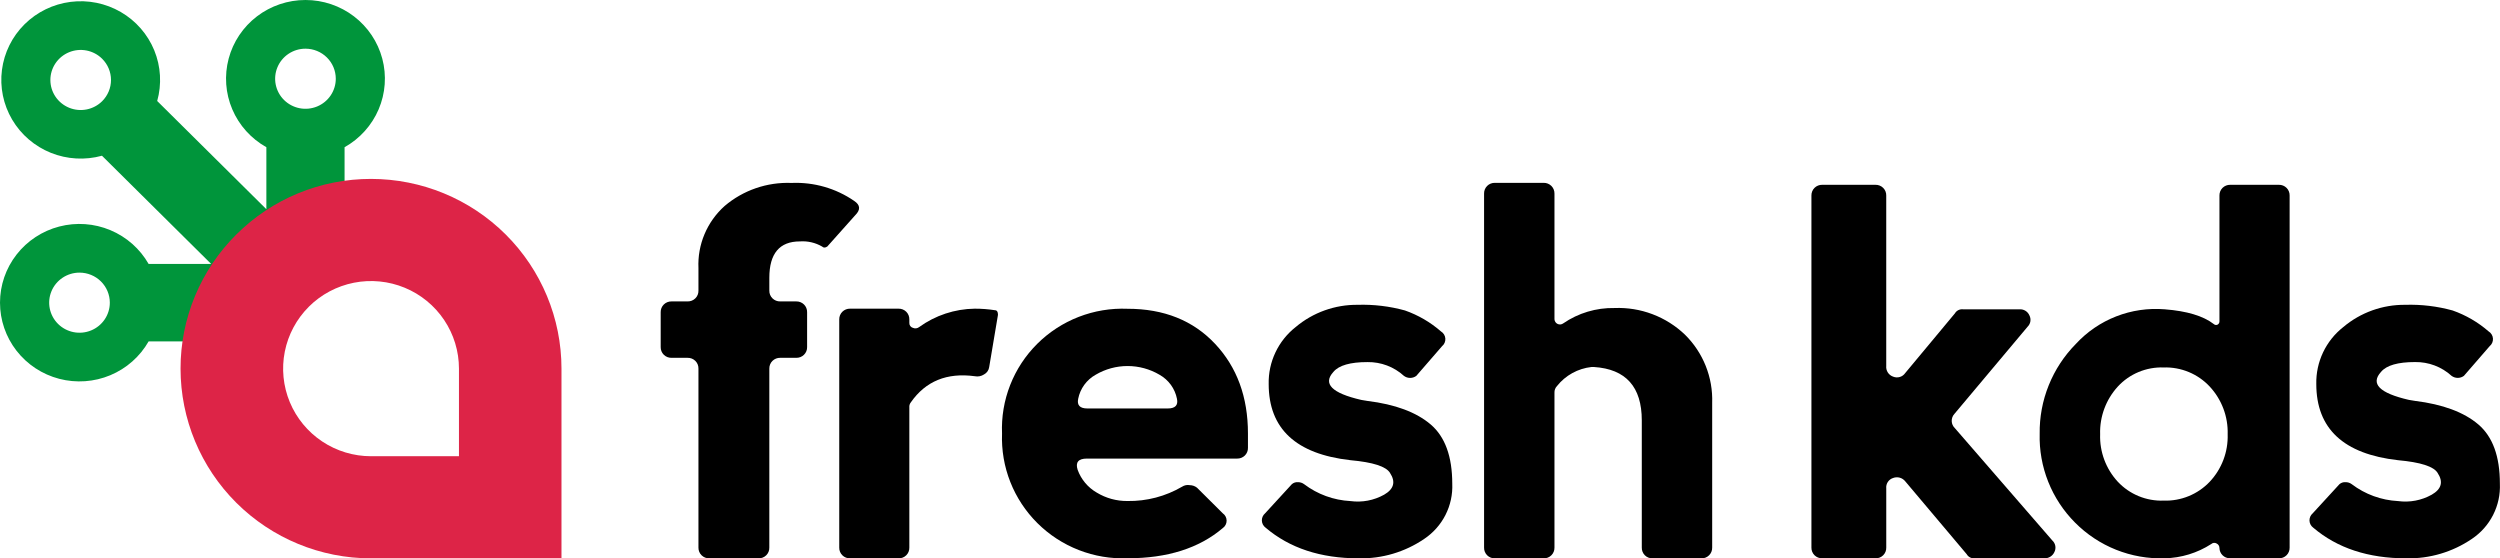 <svg width="3873" height="865" viewBox="0 0 3873 865" fill="none" xmlns="http://www.w3.org/2000/svg">
<path d="M473.226 6.62935e-06C446.046 -0.007 419.627 8.908 398.099 25.351C376.568 41.794 361.142 64.84 354.223 90.89C347.304 116.94 349.286 144.527 359.857 169.344C370.427 194.16 388.995 214.809 412.656 228.064V324.088L243.524 156.469C250.795 130.529 249.198 102.933 238.981 77.987C228.764 53.04 210.503 32.147 187.045 18.567C163.588 4.988 136.255 -0.515 109.31 2.918C82.366 6.351 57.326 18.526 38.098 37.545L38.039 37.603L37.98 37.662C18.786 56.717 6.497 81.532 3.031 108.236C-0.435 134.94 5.115 162.03 18.817 185.279C32.519 208.528 53.601 226.628 78.774 236.754C103.947 246.881 131.793 248.464 157.969 241.257L327.104 408.877H230.211C216.83 385.421 195.988 367.015 170.941 356.538C145.894 346.057 118.05 344.093 91.757 350.949C65.464 357.808 42.202 373.098 25.602 394.437C9.003 415.778 0 441.963 0 468.909C0 495.852 9.003 522.039 25.602 543.378C42.202 564.716 65.464 580.009 91.757 586.865C118.05 593.721 145.894 591.757 170.941 581.276C195.988 570.799 216.83 552.393 230.211 528.938H286.969C295.719 467.127 324.54 409.821 369.075 365.684C413.609 321.548 471.434 292.985 533.805 284.313V228.064C557.47 214.808 576.038 194.159 586.608 169.342C597.178 144.524 599.161 116.936 592.239 90.885C585.32 64.834 569.89 41.788 548.359 25.346C526.828 8.904 500.41 -0.009 473.226 6.62935e-06ZM170.133 468.903C170.133 478.11 167.378 487.11 162.216 494.764C157.055 502.421 149.719 508.388 141.136 511.909C132.553 515.433 123.108 516.356 113.997 514.559C104.885 512.762 96.515 508.33 89.946 501.818C83.377 495.309 78.903 487.013 77.091 477.985C75.278 468.954 76.208 459.595 79.764 451.088C83.319 442.581 89.34 435.311 97.064 430.197C104.788 425.08 113.87 422.351 123.16 422.351C135.618 422.351 147.566 427.255 156.375 435.987C165.184 444.716 170.133 456.555 170.133 468.903ZM158.264 156.762C151.705 163.283 143.341 167.73 134.231 169.54C125.121 171.349 115.674 170.439 107.086 166.926C98.498 163.413 91.154 157.454 85.983 149.804C80.813 142.153 78.049 133.154 78.041 123.946C78.032 114.738 80.781 105.735 85.937 98.075C91.093 90.416 98.427 84.444 107.009 80.915C115.591 77.387 125.036 76.461 134.149 78.255C143.263 80.048 151.634 84.48 158.205 90.99C167.003 99.71 171.95 111.533 171.961 123.864C171.972 136.195 167.046 148.026 158.264 156.762ZM520.198 121.962C520.201 131.17 517.447 140.171 512.287 147.828C507.129 155.484 499.792 161.452 491.21 164.977C482.626 168.502 473.18 169.426 464.07 167.63C454.956 165.835 446.587 161.402 440.015 154.893C433.447 148.383 428.971 140.088 427.158 131.058C425.345 122.027 426.273 112.667 429.829 104.16C433.385 95.653 439.403 88.382 447.131 83.267C454.855 78.151 463.938 75.421 473.226 75.421C485.684 75.421 497.628 80.324 506.437 89.052C515.246 97.78 520.195 109.618 520.198 121.962Z" fill="#00953B"/>
<path d="M478.459 475.146C497.513 456.168 521.786 443.245 548.213 438.009C574.638 432.77 602.03 435.46 626.924 445.73C651.818 456 673.094 473.395 688.062 495.708C703.031 518.024 711.02 544.261 711.02 571.1V706.795H574.791C547.854 706.786 521.525 698.825 499.13 683.912C476.738 669.003 459.283 647.814 448.977 623.024C438.667 598.235 435.969 570.96 441.222 544.645C446.472 518.329 459.439 494.155 478.481 475.177L478.459 475.146ZM366.126 363.251C338.684 390.516 316.922 422.914 302.091 458.586C287.259 494.255 279.651 532.492 279.703 571.1C279.709 649.051 310.799 723.806 366.141 778.925C421.479 834.042 496.532 865.005 574.791 865.002H869.849V571.1C869.852 493.15 838.768 418.388 783.432 363.266C728.1 308.143 653.047 277.173 574.791 277.168C536.035 277.119 497.651 284.698 461.843 299.471C426.038 314.244 393.515 335.921 366.144 363.251H366.126Z" fill="#DD2447"/>
<path d="M1191.83 848.32C1191.9 850.529 1191.5 852.728 1190.68 854.781C1189.85 856.83 1188.62 858.694 1187.04 860.257C1185.46 861.816 1183.58 863.044 1181.51 863.857C1179.44 864.673 1177.22 865.06 1174.99 864.996H1098.88C1096.65 865.048 1094.44 864.655 1092.37 863.836C1090.31 863.016 1088.43 861.789 1086.86 860.232C1085.28 858.673 1084.04 856.812 1083.22 854.765C1082.39 852.719 1081.99 850.526 1082.04 848.32V571.039C1082.09 568.831 1081.7 566.635 1080.88 564.585C1080.05 562.536 1078.81 560.672 1077.24 559.109C1075.67 557.547 1073.79 556.319 1071.73 555.497C1069.66 554.678 1067.45 554.282 1065.22 554.336H1040.36C1038.14 554.391 1035.92 553.995 1033.86 553.179C1031.79 552.36 1029.92 551.132 1028.35 549.573C1026.77 548.013 1025.54 546.156 1024.71 544.106C1023.89 542.059 1023.49 539.866 1023.54 537.661V483.644C1023.49 481.439 1023.89 479.246 1024.71 477.199C1025.54 475.149 1026.77 473.292 1028.35 471.729C1029.92 470.17 1031.8 468.942 1033.86 468.12C1035.92 467.297 1038.14 466.902 1040.36 466.953H1065.22C1067.44 467.005 1069.66 466.609 1071.72 465.793C1073.78 464.974 1075.66 463.746 1077.23 462.187C1078.81 460.627 1080.04 458.769 1080.87 456.723C1081.7 454.676 1082.09 452.483 1082.04 450.278V415.303C1081.23 397.315 1084.44 379.372 1091.44 362.757C1098.44 346.14 1109.05 331.261 1122.52 319.179C1151.3 294.677 1188.39 281.896 1226.29 283.405C1260.82 281.93 1294.88 291.705 1323.27 311.238C1332.88 317.592 1333.42 325.002 1324.87 333.475L1281.63 381.928C1278.41 384.05 1275.74 384.05 1273.59 381.928C1263.18 375.894 1251.17 373.128 1239.14 373.993C1207.61 373.993 1191.85 392.798 1191.85 430.407V450.278C1191.8 452.483 1192.2 454.676 1193.03 456.723C1193.86 458.772 1195.1 460.63 1196.68 462.19C1198.25 463.746 1200.13 464.974 1202.2 465.793C1204.26 466.609 1206.47 467.005 1208.7 466.953H1233.52C1235.74 466.898 1237.96 467.291 1240.03 468.111C1242.1 468.93 1243.98 470.157 1245.55 471.72C1247.13 473.279 1248.37 475.14 1249.19 477.193C1250.02 479.243 1250.42 481.436 1250.37 483.644V537.661C1250.42 539.869 1250.02 542.065 1249.2 544.115C1248.37 546.165 1247.13 548.026 1245.55 549.585C1243.98 551.144 1242.1 552.369 1240.03 553.185C1237.96 554.004 1235.74 554.394 1233.52 554.336H1208.7C1206.47 554.282 1204.26 554.681 1202.19 555.5C1200.12 556.322 1198.25 557.55 1196.67 559.112C1195.1 560.672 1193.86 562.536 1193.03 564.585C1192.2 566.635 1191.8 568.831 1191.85 571.039L1191.83 848.32Z" fill="black"/>
<path d="M1391.99 478.195C1394.21 478.141 1396.41 478.534 1398.47 479.353C1400.53 480.169 1402.39 481.394 1403.96 482.947C1405.53 484.503 1406.76 486.358 1407.58 488.402C1408.4 490.443 1408.8 492.629 1408.75 494.828V500.381C1408.68 502.08 1409.19 503.756 1410.21 505.126C1411.23 506.497 1412.68 507.484 1414.34 507.925C1415.89 508.608 1417.6 508.854 1419.29 508.644C1420.97 508.434 1422.57 507.773 1423.9 506.728C1448.97 488.572 1479.1 478.601 1510.12 478.195C1520.55 478.18 1530.96 478.975 1541.26 480.565C1544.46 480.565 1546.06 482.944 1546.06 487.701L1532.47 568.542C1532.17 570.954 1531.29 573.26 1529.9 575.264C1528.52 577.268 1526.67 578.91 1524.51 580.052C1522.41 581.435 1520.06 582.391 1517.59 582.87C1515.12 583.348 1512.59 583.332 1510.12 582.833C1467 577 1434 590.475 1411.13 623.256C1409.32 625.486 1408.47 628.325 1408.75 631.172V848.363C1408.8 850.562 1408.41 852.749 1407.58 854.793C1406.76 856.837 1405.53 858.691 1403.96 860.248C1402.4 861.801 1400.53 863.026 1398.47 863.842C1396.41 864.658 1394.21 865.051 1391.99 864.996H1316.94C1314.72 865.051 1312.52 864.658 1310.46 863.839C1308.4 863.023 1306.53 861.801 1304.97 860.245C1303.4 858.688 1302.17 856.834 1301.34 854.793C1300.51 852.749 1300.12 850.562 1300.16 848.363V494.828C1300.12 492.629 1300.51 490.443 1301.34 488.402C1302.17 486.358 1303.4 484.503 1304.97 482.95C1306.54 481.394 1308.4 480.172 1310.46 479.356C1312.52 478.537 1314.72 478.144 1316.94 478.195H1391.99Z" fill="black"/>
<path d="M1552.36 671.609C1551.29 645.948 1555.59 620.345 1564.99 596.421C1574.38 572.493 1588.67 550.765 1606.94 532.603C1625.22 514.441 1647.08 500.242 1671.15 490.903C1695.23 481.565 1720.99 477.289 1746.82 478.349C1803.14 478.349 1848.32 496.431 1882.33 532.597C1916.34 568.762 1933.35 615.101 1933.33 671.609V693.779C1933.39 695.978 1932.99 698.165 1932.17 700.206C1931.35 702.249 1930.12 704.104 1928.56 705.661C1926.99 707.217 1925.13 708.441 1923.07 709.264C1921.02 710.083 1918.82 710.479 1916.61 710.43H1683.84C1670.56 710.43 1665.78 716.232 1669.49 727.84C1674.85 742.676 1685.3 755.157 1699.01 763.086C1713.4 771.827 1729.98 776.365 1746.84 776.17C1776.52 776.618 1805.75 768.94 1831.33 753.973C1834.86 751.688 1839.13 750.842 1843.27 751.612C1847.33 751.667 1851.26 753.062 1854.44 755.575L1894.29 795.185C1896.14 796.479 1897.65 798.197 1898.69 800.195C1899.74 802.193 1900.28 804.411 1900.28 806.661C1900.28 808.912 1899.74 811.13 1898.69 813.128C1897.65 815.126 1896.14 816.843 1894.29 818.141C1857.62 849.321 1808.47 864.897 1746.84 864.869C1721.03 865.841 1695.31 861.507 1671.27 852.138C1647.24 842.769 1625.4 828.567 1607.15 810.423C1588.89 792.279 1574.6 770.584 1565.17 746.699C1555.74 722.811 1551.39 697.248 1552.36 671.609ZM1796.26 580.522C1781.3 571.708 1764.23 567.057 1746.85 567.057C1729.46 567.057 1712.39 571.708 1697.44 580.522C1690.47 584.405 1684.44 589.748 1679.76 596.177C1675.09 602.607 1671.87 609.972 1670.34 617.76C1668.19 627.783 1672.96 632.797 1684.68 632.797H1809.01C1820.69 632.797 1825.47 627.783 1823.35 617.76C1821.81 609.972 1818.59 602.607 1813.91 596.177C1809.22 589.748 1803.19 584.405 1796.23 580.522H1796.26Z" fill="black"/>
<path d="M2232.36 513.44C2234.29 514.613 2235.92 516.227 2237.1 518.152C2238.28 520.077 2238.98 522.255 2239.13 524.503C2239.29 526.753 2238.9 529.004 2238 531.072C2237.1 533.14 2235.72 534.965 2233.96 536.39L2194.13 582.317C2191.37 584.367 2188.01 585.473 2184.57 585.473C2181.12 585.473 2177.76 584.367 2174.99 582.317C2159.59 568.267 2139.35 560.622 2118.44 560.951C2091.87 560.951 2074.34 565.965 2065.86 575.985C2048.84 594.476 2063.17 608.995 2108.85 619.543C2112.03 620.079 2115.2 620.612 2118.4 621.127C2161.43 626.411 2194.09 638.545 2216.37 657.536C2238.66 676.526 2249.82 707.145 2249.85 749.39C2250.56 766.139 2246.94 782.787 2239.33 797.751C2231.73 812.712 2220.39 825.486 2206.41 834.855C2176.56 855.206 2141.04 865.736 2104.86 864.962C2045.91 864.962 1997.84 849.127 1960.66 817.46C1958.93 816.193 1957.51 814.554 1956.51 812.666C1955.51 810.778 1954.95 808.688 1954.87 806.556C1954.8 804.421 1955.2 802.298 1956.07 800.346C1956.93 798.391 1958.23 796.655 1959.87 795.269L2001.29 750.139C2002.52 749.034 2003.97 748.187 2005.55 747.645C2007.12 747.103 2008.79 746.877 2010.45 746.981C2014.03 746.859 2017.55 747.974 2020.41 750.139C2041.12 765.822 2066.11 774.926 2092.11 776.263C2110.12 778.712 2128.46 775.237 2144.3 766.367C2159.41 757.666 2162.46 746.454 2153.45 732.736C2147.59 722.7 2127.14 716.1 2092.11 712.932C2007.68 703.42 1965.46 664.096 1965.45 594.954C1965.08 578.026 1968.66 561.247 1975.92 545.927C1983.17 530.609 1993.9 517.168 2007.25 506.664C2034.06 484.091 2068.14 471.866 2103.28 472.216C2128 471.451 2152.71 474.4 2176.56 480.954C2197.07 488.154 2216.01 499.18 2232.36 513.44Z" fill="black"/>
<path d="M2412.15 597.989C2410.81 599.347 2409.78 600.961 2409.1 602.734C2408.42 604.51 2408.1 606.401 2408.18 608.298V848.317C2408.23 850.523 2407.83 852.716 2407.01 854.765C2406.19 856.812 2404.96 858.673 2403.4 860.232C2401.83 861.789 2399.97 863.016 2397.91 863.836C2395.86 864.655 2393.67 865.048 2391.46 864.996H2315.85C2313.64 865.057 2311.44 864.667 2309.38 863.854C2307.33 863.038 2305.46 861.81 2303.89 860.251C2302.33 858.688 2301.1 856.824 2300.28 854.774C2299.46 852.722 2299.07 850.526 2299.13 848.317V299.972C2299.07 297.763 2299.46 295.566 2300.28 293.513C2301.1 291.461 2302.33 289.597 2303.89 288.034C2305.46 286.471 2307.33 285.242 2309.38 284.422C2311.44 283.602 2313.64 283.209 2315.85 283.265H2391.46C2393.67 283.219 2395.86 283.619 2397.91 284.442C2399.96 285.265 2401.83 286.494 2403.39 288.055C2404.95 289.616 2406.18 291.477 2407.01 293.525C2407.83 295.573 2408.23 297.766 2408.18 299.972V494.667C2408.27 496.19 2408.76 497.664 2409.62 498.931C2410.47 500.198 2411.66 501.209 2413.04 501.861C2414.43 502.51 2415.96 502.778 2417.48 502.628C2419.01 502.482 2420.46 501.925 2421.69 501.02C2445.07 484.963 2472.91 476.627 2501.29 477.187C2521.31 476.401 2541.28 479.651 2560.02 486.745C2578.76 493.838 2595.87 504.627 2610.34 518.47C2624.3 532.221 2635.25 548.717 2642.51 566.906C2649.77 585.099 2653.18 604.598 2652.51 624.167V848.317C2652.57 850.523 2652.17 852.716 2651.35 854.765C2650.53 856.812 2649.3 858.673 2647.74 860.232C2646.18 861.792 2644.32 863.019 2642.27 863.839C2640.21 864.658 2638.02 865.051 2635.81 864.996H2560.18C2557.97 865.057 2555.77 864.667 2553.71 863.854C2551.66 863.038 2549.79 861.81 2548.22 860.251C2546.66 858.688 2545.43 856.824 2544.61 854.774C2543.79 852.722 2543.4 850.526 2543.46 848.317V651.226C2543.46 599.313 2518.78 571.761 2469.44 568.569H2465.46C2455.07 569.721 2445.01 572.913 2435.86 577.96C2426.71 583.009 2418.65 589.817 2412.15 597.989Z" fill="black"/>
<path d="M2822.92 864.899C2820.73 864.951 2818.54 864.561 2816.5 863.748C2814.46 862.937 2812.6 861.719 2811.04 860.175C2809.49 858.628 2808.26 856.785 2807.44 854.753C2806.62 852.722 2806.22 850.547 2806.26 848.36V302.915C2806.21 300.722 2806.61 298.54 2807.43 296.503C2808.24 294.467 2809.47 292.616 2811.03 291.064C2812.58 289.512 2814.44 288.29 2816.49 287.472C2818.53 286.655 2820.72 286.259 2822.92 286.308H2905.5C2907.7 286.253 2909.89 286.646 2911.94 287.461C2913.99 288.277 2915.85 289.498 2917.41 291.052C2918.97 292.605 2920.19 294.458 2921.01 296.497C2921.82 298.536 2922.22 300.72 2922.16 302.915V566.913C2921.81 570.476 2922.68 574.052 2924.62 577.064C2926.57 580.077 2929.47 582.349 2932.87 583.518C2936.14 584.859 2939.78 585.038 2943.18 584.033C2946.57 583.025 2949.51 580.89 2951.52 577.984L3028.51 485.505C3029.77 483.331 3031.64 481.573 3033.89 480.449C3036.14 479.326 3038.67 478.887 3041.17 479.185H3128.5C3131.76 478.963 3135.02 479.758 3137.79 481.458C3140.55 483.157 3142.73 485.676 3143.99 488.667C3145.44 491.481 3145.96 494.685 3145.47 497.813C3144.98 500.941 3143.47 503.829 3141.23 506.058L3027.77 641.211C3024.95 644.263 3023.45 648.296 3023.6 652.441C3023.74 656.583 3025.52 660.503 3028.54 663.354L3179.4 837.24C3181.89 839.497 3183.52 842.506 3184.11 845.793C3184.66 849.079 3184.14 852.463 3182.57 855.417C3181.19 858.405 3178.94 860.909 3176.11 862.602C3173.29 864.293 3170 865.094 3166.71 864.899H3059.51C3057 865.216 3054.46 864.783 3052.2 863.656C3049.93 862.529 3048.06 860.757 3046.81 858.567L2951.55 745.596C2949.38 742.885 2946.41 740.93 2943.06 740.007C2939.71 739.087 2936.15 739.246 2932.9 740.467C2929.5 741.509 2926.57 743.696 2924.62 746.65C2922.67 749.607 2921.81 753.147 2922.19 756.667V848.36C2922.25 850.553 2921.86 852.737 2921.04 854.775C2920.22 856.816 2919 858.667 2917.44 860.218C2915.88 861.771 2914.02 862.992 2911.97 863.802C2909.92 864.616 2907.73 865.006 2905.53 864.948L2822.92 864.899Z" fill="black"/>
<path d="M3438.38 302.914C3438.35 300.721 3438.71 298.54 3439.54 296.503C3440.37 294.466 3441.6 292.616 3443.14 291.064C3444.71 289.511 3446.55 288.29 3448.61 287.472C3450.64 286.655 3452.82 286.259 3455.04 286.308H3530.43C3532.65 286.253 3534.83 286.646 3536.89 287.461C3538.92 288.277 3540.79 289.498 3542.33 291.051C3543.9 292.605 3545.13 294.457 3545.92 296.496C3546.75 298.536 3547.15 300.719 3547.09 302.914V848.324C3547.15 850.517 3546.75 852.701 3545.92 854.738C3545.13 856.779 3543.9 858.631 3542.33 860.181C3540.79 861.734 3538.92 862.953 3536.89 863.766C3534.83 864.579 3532.65 864.969 3530.43 864.908H3454.27C3450.09 864.814 3446.09 863.117 3443.14 860.175C3440.19 857.233 3438.47 853.27 3438.38 849.107C3438.41 847.629 3438.04 846.17 3437.24 844.909C3436.47 843.645 3435.36 842.634 3434.01 841.992C3432.72 841.212 3431.22 840.868 3429.71 841.011C3428.2 841.154 3426.79 841.775 3425.68 842.787C3404.14 856.7 3379.15 864.36 3353.48 864.908C3327.76 865.709 3302.12 861.204 3278.24 851.677C3254.36 842.15 3232.69 827.804 3214.61 809.545C3196.63 791.496 3182.52 770.002 3173.12 746.367C3163.71 722.728 3159.19 697.436 3159.87 672.016C3159.5 646.301 3164.27 620.765 3173.89 596.892C3183.48 573.017 3197.74 551.273 3215.81 532.916C3233.15 514.099 3254.54 499.473 3278.39 490.159C3302.24 480.845 3327.94 477.087 3353.48 479.17C3387.88 481.808 3413.26 489.444 3429.65 502.077C3430.42 502.821 3431.43 503.299 3432.51 503.442C3433.58 503.585 3434.66 503.387 3435.61 502.872C3436.56 502.306 3437.3 501.484 3437.79 500.503C3438.28 499.525 3438.5 498.429 3438.38 497.338V302.914ZM3280.88 746.303C3289.92 755.958 3300.95 763.566 3313.22 768.613C3325.45 773.66 3338.67 776.029 3351.91 775.557C3365.22 776.002 3378.47 773.62 3390.77 768.576C3403.09 763.533 3414.19 755.939 3423.32 746.303C3442 726.429 3451.96 699.998 3451.1 672.802C3451.93 645.491 3441.94 618.95 3423.32 598.893C3414.25 589.156 3403.18 581.472 3390.86 576.361C3378.53 571.247 3365.25 568.826 3351.91 569.258C3338.64 568.798 3325.39 571.21 3313.12 576.324C3300.86 581.441 3289.86 589.141 3280.88 598.893C3262.47 619.066 3252.67 645.564 3253.53 672.802C3252.6 699.925 3262.44 726.316 3280.88 746.303Z" fill="black"/>
<path d="M3855.33 513.382C3857.27 514.555 3858.9 516.172 3860.06 518.1C3861.26 520.025 3861.94 522.206 3862.09 524.454C3862.25 526.705 3861.88 528.959 3860.95 531.027C3860.06 533.095 3858.68 534.916 3856.93 536.342L3817.09 582.269C3814.33 584.318 3810.98 585.424 3807.53 585.424C3804.09 585.424 3800.74 584.318 3797.97 582.269C3782.58 568.222 3762.32 560.577 3741.42 560.903C3714.86 560.903 3697.34 565.916 3688.86 575.937C3671.83 594.443 3686.15 608.962 3731.83 619.494C3735.03 620.03 3738.22 620.563 3741.42 621.078C3784.39 626.375 3817.03 638.512 3839.38 657.487C3861.69 676.465 3872.85 707.081 3872.82 749.341C3873.56 766.096 3869.93 782.757 3862.34 797.727C3854.75 812.7 3843.4 825.483 3829.42 834.855C3799.54 855.209 3764.01 865.742 3727.8 864.962C3668.88 864.962 3620.84 849.127 3583.65 817.46C3581.93 816.196 3580.51 814.561 3579.5 812.675C3578.48 810.79 3577.93 808.701 3577.84 806.568C3577.78 804.433 3578.18 802.31 3579.04 800.355C3579.9 798.4 3581.19 796.667 3582.82 795.278L3624.25 750.139C3625.51 749.031 3626.96 748.184 3628.52 747.642C3630.09 747.1 3631.78 746.874 3633.44 746.981C3637.01 746.859 3640.54 747.974 3643.4 750.139C3664.09 765.819 3689.07 774.926 3715.05 776.272C3733.06 778.715 3751.41 775.24 3767.24 766.376C3782.39 757.669 3785.43 746.454 3776.4 732.736C3770.53 722.712 3750.09 716.115 3715.05 712.941C3630.64 703.423 3588.44 664.093 3588.41 594.954C3588.04 578.026 3591.64 561.244 3598.89 545.923C3606.15 530.606 3616.87 517.165 3630.24 506.664C3657.02 484.091 3691.1 471.863 3726.24 472.216C3750.95 471.451 3775.66 474.4 3799.51 480.954C3820.01 488.142 3838.95 499.147 3855.33 513.382Z" fill="black"/>
</svg>
